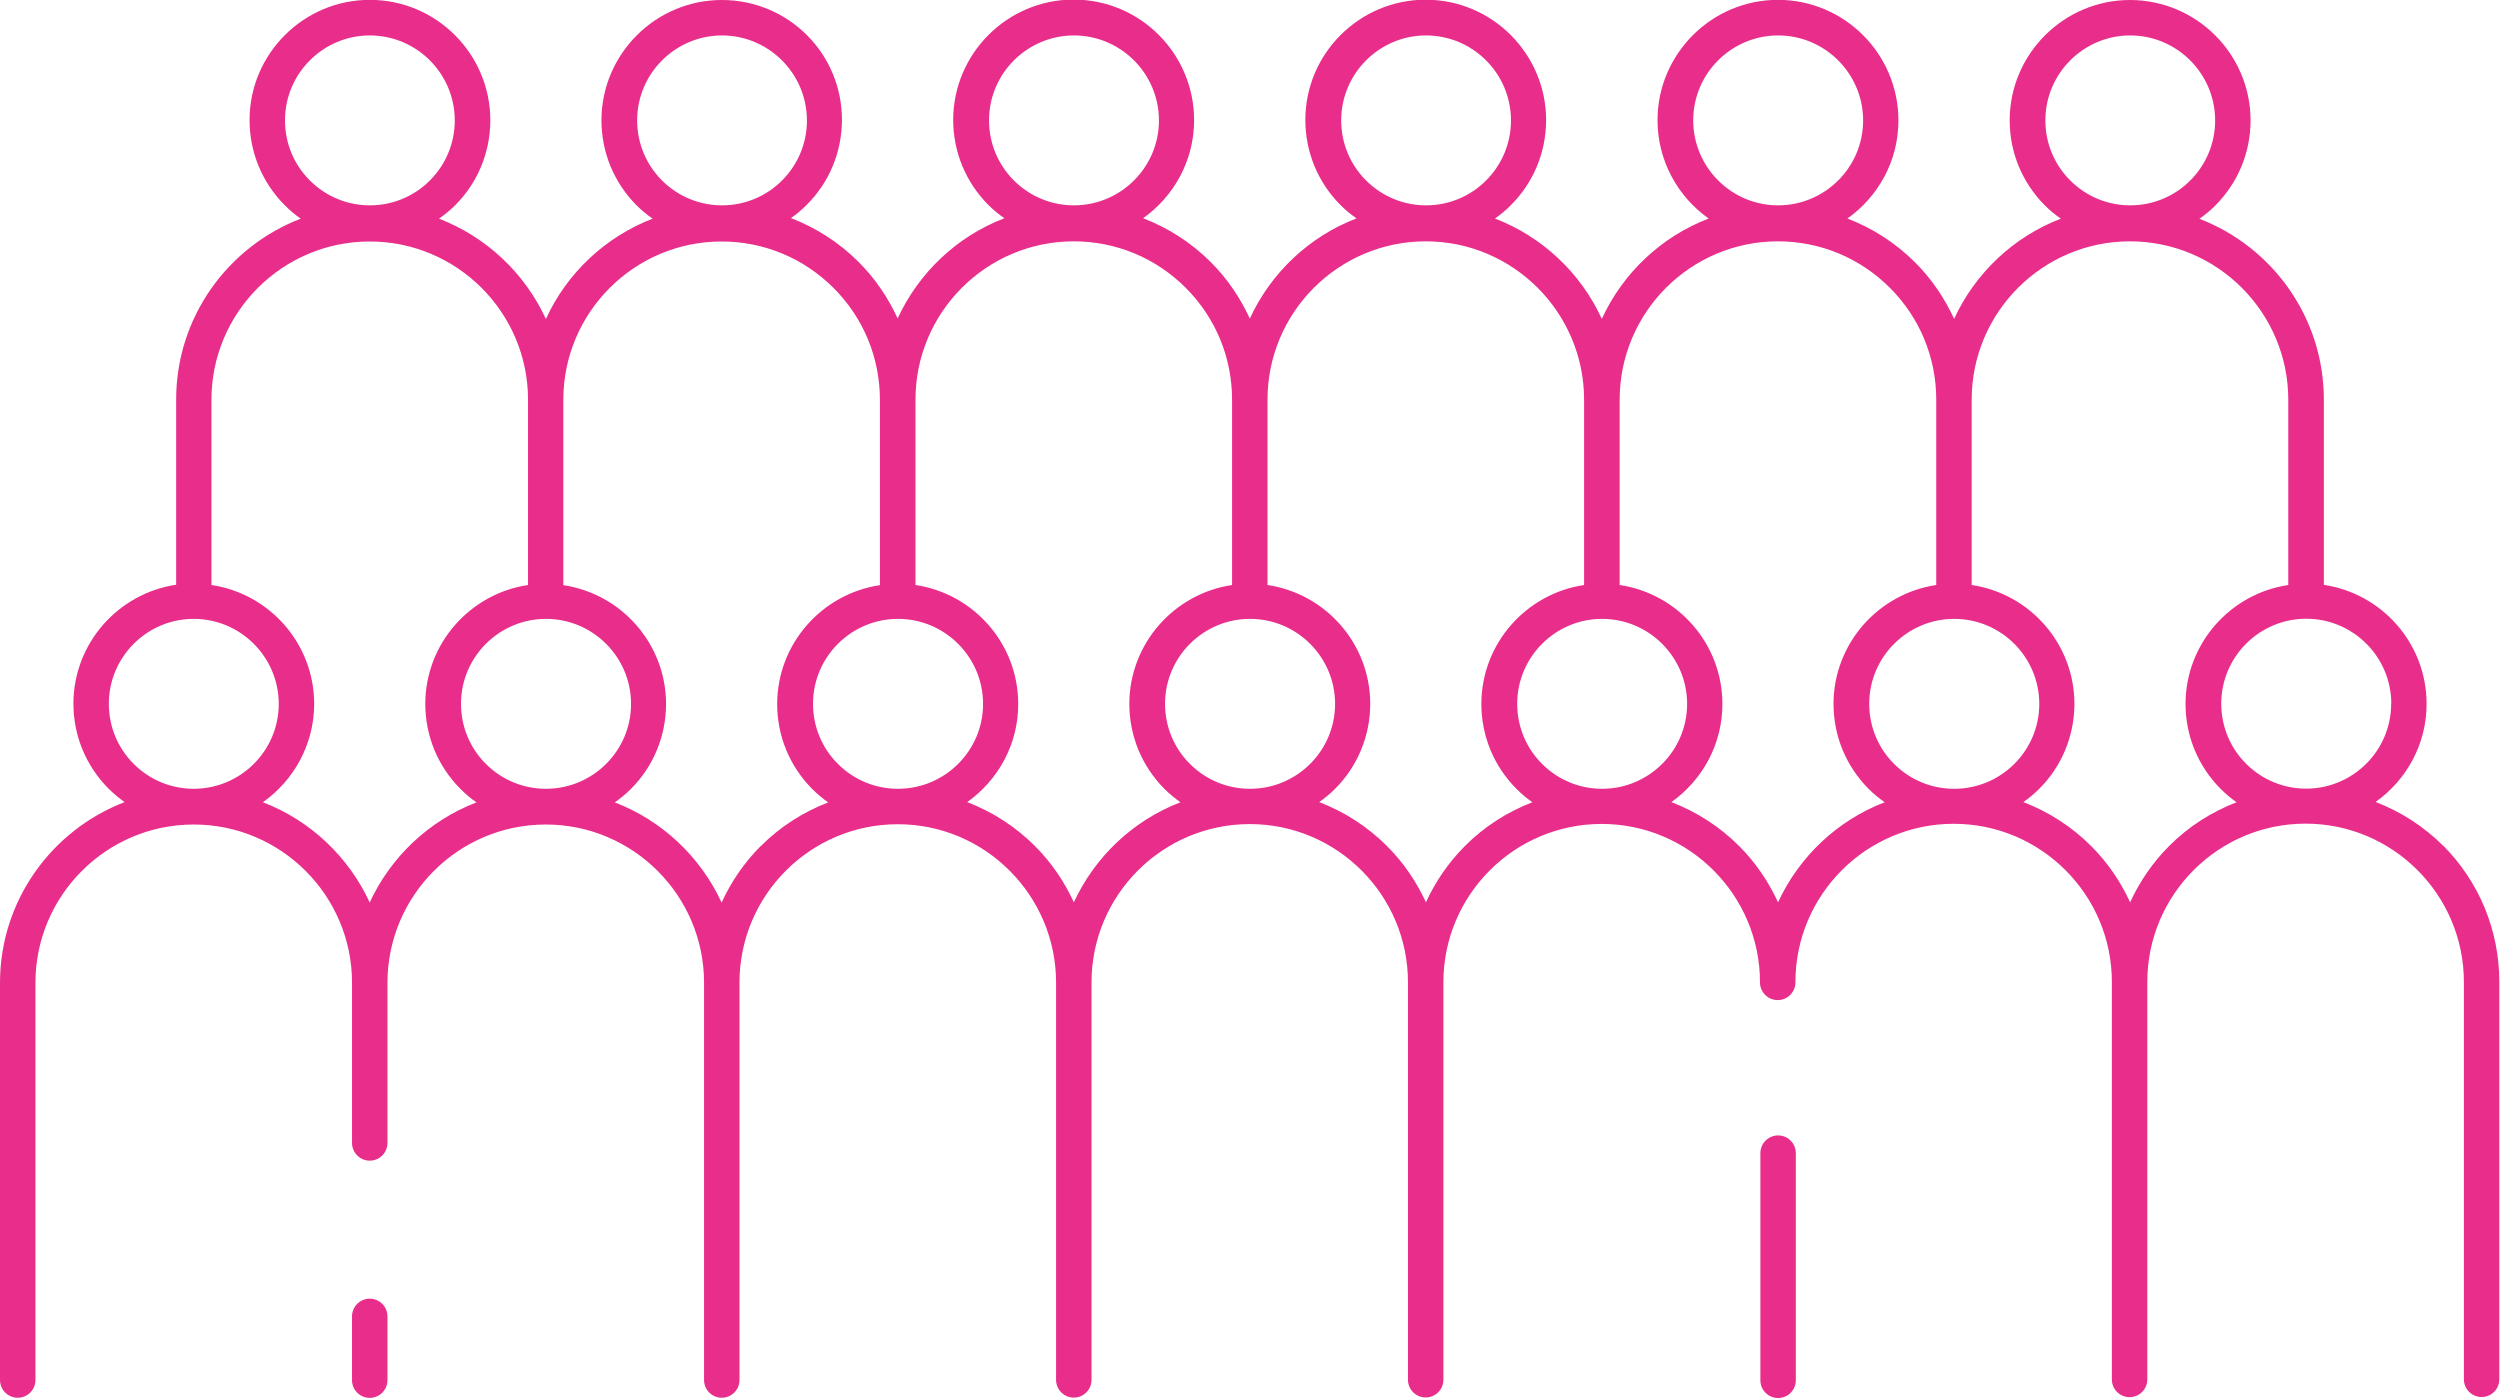 <?xml version="1.0" encoding="UTF-8"?>
<svg id="Calque_2" data-name="Calque 2" xmlns="http://www.w3.org/2000/svg" viewBox="0 0 176.41 98.65">
  <defs>
    <style>
      .cls-1 {
        fill: #e82d8a;
      }

      .cls-2 {
        fill: none;
      }
    </style>
  </defs>
  <g id="Calque_1-2" data-name="Calque 1">
    <g>
      <path class="cls-2" d="m50.93,14.49h0c1.6,0,3.1-.62,4.23-1.75,1.13-1.13,1.76-2.64,1.76-4.24,0-3.31-2.69-6-6-6-3.3,0-5.99,2.69-6,5.99,0,1.6.62,3.11,1.75,4.24,1.13,1.13,2.64,1.76,4.24,1.76Z"/>
      <path class="cls-2" d="m113.05,43.67c-3.3,0-5.99,2.69-5.99,5.99,0,1.6.62,3.11,1.75,4.24,1.13,1.13,2.64,1.76,4.24,1.76h0c3.3,0,5.99-2.68,6-5.99,0-3.31-2.69-6-6-6Z"/>
      <path class="cls-2" d="m125.46,14.49h0c3.3,0,5.99-2.68,6-5.99,0-3.31-2.69-6-6-6-3.3,0-5.99,2.69-6,5.99,0,3.31,2.68,6,5.99,6Z"/>
      <path class="cls-2" d="m88.2,43.67c-3.3,0-5.99,2.69-6,5.99,0,1.6.62,3.11,1.75,4.24,1.13,1.13,2.64,1.76,4.24,1.76h0c3.3,0,5.99-2.68,6-5.99,0-3.31-2.69-6-6-6Z"/>
      <path class="cls-2" d="m63.36,43.67c-3.3,0-5.99,2.69-6,5.99,0,1.6.62,3.11,1.75,4.24,1.13,1.13,2.64,1.76,4.24,1.76h0c3.3,0,5.99-2.68,6-5.99,0-3.31-2.69-6-6-6Z"/>
      <path class="cls-2" d="m100.62,14.49h0c1.6,0,3.1-.62,4.23-1.75,1.13-1.13,1.76-2.64,1.76-4.24h0c0-3.31-2.69-6-6-6-3.3,0-5.99,2.69-5.99,5.99,0,1.6.62,3.11,1.75,4.24,1.13,1.13,2.64,1.76,4.24,1.76Z"/>
      <path class="cls-2" d="m156.74,49.65c0,1.6.62,3.11,1.75,4.24,1.13,1.13,2.64,1.76,4.24,1.76h0c3.3,0,5.99-2.68,6-5.99,0-3.31-2.69-6-6-6-3.3,0-5.99,2.69-6,5.99Z"/>
      <path class="cls-2" d="m137.89,43.67c-3.3,0-5.99,2.69-6,5.99,0,1.6.62,3.11,1.75,4.24,1.13,1.13,2.64,1.76,4.24,1.76h0c3.3,0,5.99-2.68,6-5.99,0-3.31-2.69-6-6-6Z"/>
      <path class="cls-2" d="m150.31,14.49h0c1.6,0,3.1-.62,4.23-1.75,1.13-1.13,1.76-2.64,1.76-4.24,0-3.31-2.69-6-6-6-3.3,0-5.99,2.69-5.99,5.99,0,1.6.62,3.11,1.75,4.24,1.13,1.13,2.64,1.76,4.24,1.76Z"/>
      <path class="cls-2" d="m75.77,14.49h0c3.3,0,5.99-2.68,6-5.99,0-3.31-2.69-6-6-6-3.3,0-5.99,2.69-6,5.99,0,1.6.62,3.11,1.75,4.24,1.13,1.13,2.64,1.76,4.24,1.76Z"/>
      <path class="cls-2" d="m38.52,43.67c-3.3,0-5.99,2.69-6,5.99,0,1.6.62,3.11,1.75,4.24,1.13,1.13,2.64,1.76,4.24,1.76h0c3.3,0,5.99-2.68,6-5.99,0-3.31-2.69-6-6-6Z"/>
      <path class="cls-2" d="m82.19,55.66c-1.6-1.61-2.48-3.74-2.48-6.01,0-4.25,3.16-7.78,7.25-8.38v-13.07c0-2.98-1.16-5.79-3.27-7.9s-4.91-3.28-7.9-3.28h0c-6.16,0-11.17,5.01-11.17,11.17v13.08c4.1.61,7.25,4.14,7.25,8.4h0c0,2.86-1.43,5.39-3.6,6.92,1.77.68,3.4,1.72,4.78,3.1,1.17,1.17,2.09,2.52,2.75,3.98,1.49-3.24,4.19-5.79,7.53-7.07-.4-.28-.78-.59-1.13-.94Z"/>
      <path class="cls-2" d="m131.88,55.66c-1.6-1.61-2.48-3.74-2.48-6.01,0-4.25,3.16-7.78,7.25-8.38v-13.07c0-2.98-1.16-5.79-3.27-7.9s-4.91-3.28-7.9-3.28h0c-6.16,0-11.17,5.01-11.17,11.17v13.08c4.1.61,7.25,4.14,7.25,8.4h0c0,2.86-1.43,5.39-3.6,6.92,1.77.68,3.4,1.72,4.78,3.1,1.17,1.17,2.09,2.52,2.75,3.98,1.49-3.24,4.19-5.79,7.53-7.07-.4-.28-.78-.59-1.13-.94Z"/>
      <path class="cls-2" d="m156.72,55.66c-1.6-1.61-2.48-3.74-2.48-6.01,0-4.25,3.16-7.78,7.25-8.38v-13.07c0-6.16-5-11.18-11.17-11.18h0c-6.16,0-11.17,5.01-11.17,11.17v13.08c4.1.61,7.25,4.14,7.25,8.4h0c0,2.27-.89,4.4-2.5,6.01-.34.34-.72.65-1.1.92,1.77.68,3.4,1.72,4.78,3.1,1.17,1.17,2.08,2.51,2.75,3.97.67-1.46,1.59-2.81,2.76-3.98,1.38-1.38,3-2.41,4.76-3.09-.39-.28-.77-.59-1.12-.94Z"/>
      <path class="cls-2" d="m107.03,55.66c-1.6-1.61-2.48-3.74-2.48-6.01,0-4.25,3.16-7.78,7.25-8.38v-13.07c0-6.16-5-11.18-11.17-11.18h0c-6.16,0-11.17,5.01-11.17,11.17v13.08c4.1.61,7.25,4.14,7.25,8.4h0c0,2.27-.89,4.4-2.5,6.01-.34.34-.72.65-1.1.92,1.77.68,3.4,1.72,4.78,3.1,1.17,1.17,2.08,2.51,2.75,3.97.67-1.46,1.59-2.81,2.76-3.98,1.38-1.38,3-2.41,4.76-3.09-.39-.28-.77-.59-1.12-.94Z"/>
      <path class="cls-2" d="m26.09,14.49h0c1.6,0,3.1-.62,4.23-1.75,1.13-1.13,1.76-2.64,1.76-4.24h0c0-3.31-2.69-6-6-6-3.3,0-5.99,2.69-5.99,5.99,0,1.6.62,3.11,1.75,4.24,1.13,1.13,2.64,1.76,4.24,1.76Z"/>
      <path class="cls-2" d="m57.35,55.66c-1.6-1.61-2.48-3.74-2.48-6.01,0-4.25,3.16-7.78,7.25-8.38v-13.07c0-2.98-1.16-5.79-3.27-7.9-2.11-2.11-4.91-3.28-7.9-3.28h0c-6.16,0-11.17,5.01-11.17,11.17v13.08c4.1.61,7.25,4.14,7.25,8.4h0c0,2.27-.89,4.4-2.5,6.01-.35.35-.73.65-1.12.93,3.34,1.28,6.05,3.83,7.54,7.07.67-1.47,1.59-2.82,2.77-4,1.38-1.38,3-2.41,4.76-3.09-.39-.28-.77-.59-1.12-.94Z"/>
      <path class="cls-2" d="m13.66,55.66h0c3.3,0,5.99-2.68,6-5.99,0-3.31-2.69-6-6-6-3.3,0-5.99,2.69-5.99,5.99,0,1.6.62,3.11,1.75,4.24,1.13,1.13,2.64,1.76,4.24,1.76Z"/>
      <path class="cls-2" d="m32.5,55.66c-1.6-1.61-2.48-3.74-2.48-6.01,0-4.25,3.16-7.78,7.25-8.38v-13.07c0-6.16-5.01-11.17-11.17-11.17s-11.17,5.01-11.17,11.17v13.07c4.1.61,7.25,4.14,7.25,8.4h0c0,2.86-1.44,5.4-3.62,6.93,3.35,1.28,6.06,3.84,7.54,7.08,1.49-3.24,4.2-5.79,7.54-7.08-.4-.28-.78-.59-1.13-.95Z"/>
      <path class="cls-1" d="m26.09,91.64c-.69,0-1.25.56-1.25,1.25v4.5c0,.69.56,1.25,1.25,1.25s1.25-.56,1.25-1.25v-4.5c0-.69-.56-1.25-1.25-1.25Z"/>
      <path class="cls-1" d="m125.47,80.12c-.69,0-1.25.56-1.25,1.25v16.03c0,.69.56,1.25,1.25,1.25s1.25-.56,1.25-1.25v-16.03c0-.69-.56-1.25-1.25-1.25Z"/>
      <path class="cls-1" d="m172.41,59.69c-1.38-1.38-3.01-2.42-4.78-3.1,2.17-1.54,3.6-4.06,3.6-6.92h0c0-4.26-3.15-7.79-7.25-8.4v-13.07c0-5.82-3.65-10.79-8.78-12.76.39-.28.77-.58,1.11-.93,1.61-1.6,2.49-3.73,2.5-6h0c0-4.69-3.81-8.5-8.5-8.51-4.68,0-8.49,3.81-8.5,8.48,0,2.27.88,4.4,2.48,6.01.35.35.73.66,1.13.94-3.34,1.28-6.04,3.84-7.53,7.07-.67-1.46-1.58-2.81-2.75-3.98-1.38-1.38-3.01-2.42-4.78-3.1,2.17-1.54,3.6-4.06,3.6-6.92h0c0-4.69-3.81-8.51-8.5-8.51-4.68,0-8.49,3.81-8.5,8.48,0,2.87,1.43,5.41,3.61,6.95-3.34,1.28-6.05,3.84-7.54,7.08-1.49-3.24-4.19-5.79-7.54-7.08.39-.28.77-.58,1.11-.93,1.61-1.6,2.49-3.73,2.5-6h0c0-4.69-3.81-8.51-8.5-8.51-4.68,0-8.49,3.81-8.49,8.48,0,2.27.88,4.4,2.48,6.01.35.35.73.66,1.13.94-3.34,1.28-6.04,3.84-7.53,7.07-.67-1.46-1.58-2.81-2.75-3.98-1.38-1.38-3.01-2.42-4.78-3.1,2.17-1.54,3.6-4.06,3.6-6.92h0c0-4.69-3.81-8.51-8.5-8.51-4.68,0-8.49,3.81-8.5,8.48,0,2.27.88,4.4,2.48,6.01.35.35.73.66,1.13.94-3.34,1.28-6.04,3.84-7.53,7.07-.67-1.46-1.58-2.81-2.75-3.98-1.38-1.38-3.01-2.42-4.78-3.1.39-.27.76-.58,1.1-.92,1.61-1.6,2.49-3.73,2.5-6h0c0-2.27-.88-4.41-2.49-6.01C55.34.89,53.21,0,50.94,0c-4.68,0-8.49,3.81-8.5,8.48,0,2.27.88,4.4,2.48,6.01.35.35.73.66,1.13.94-3.34,1.29-6.05,3.84-7.53,7.08-1.49-3.24-4.2-5.79-7.54-7.08.39-.28.77-.58,1.12-.93,1.61-1.6,2.49-3.73,2.5-6h0c0-4.69-3.81-8.51-8.5-8.51-4.68,0-8.49,3.81-8.49,8.48,0,2.27.88,4.4,2.48,6.01.35.35.73.67,1.13.95-5.13,1.97-8.79,6.94-8.79,12.76v13.07c-4.09.61-7.24,4.13-7.25,8.38,0,2.27.88,4.4,2.48,6.01.35.35.73.66,1.13.95-5.13,1.97-8.79,6.94-8.79,12.75v28.03c0,.69.56,1.25,1.25,1.25s1.25-.56,1.25-1.25v-28.03c0-6.16,5.01-11.17,11.17-11.17s11.17,5.01,11.17,11.17v11.3c0,.69.56,1.25,1.25,1.25s1.25-.56,1.25-1.25v-11.3c0-6.16,5.01-11.17,11.17-11.17s11.17,5.01,11.17,11.17v28.03c0,.69.56,1.25,1.25,1.25,0,0,0,0,0,0s0,0,0,0c.69,0,1.25-.56,1.25-1.25v-28.05c0-6.16,5.01-11.17,11.17-11.17h0c6.16,0,11.17,5.02,11.17,11.18v28.03c0,.69.56,1.25,1.25,1.25s1.25-.56,1.25-1.25v-28.05c0-6.16,5.01-11.17,11.17-11.17h0c6.16,0,11.17,5.02,11.16,11.18v28.03c0,.69.56,1.25,1.25,1.25s1.25-.56,1.25-1.25v-28.05c0-6.16,5.01-11.17,11.17-11.17h0c6.16,0,11.17,5.02,11.17,11.18,0,0,0,0,0,0,0,0,0,0,0,0h0c0,.69.56,1.25,1.25,1.25h0c.69,0,1.25-.56,1.25-1.25,0,0,0-.01,0-.02h0c0-6.16,5.01-11.17,11.17-11.17h0c6.16,0,11.17,5.02,11.16,11.18v28.03c0,.69.56,1.25,1.25,1.25s1.25-.56,1.25-1.25v-28.05c0-6.16,5.01-11.17,11.17-11.17h0c6.16,0,11.17,5.02,11.17,11.18v28.03c0,.69.56,1.25,1.25,1.25s1.25-.56,1.25-1.25v-28.03c0-3.65-1.42-7.09-4-9.67Zm-3.68-10.03c0,3.3-2.69,5.99-6,5.99h0c-1.6,0-3.11-.63-4.24-1.76-1.13-1.13-1.75-2.64-1.75-4.24,0-3.3,2.69-5.99,6-5.99,3.31,0,6,2.7,6,6ZM150.31,2.5c3.31,0,6,2.7,6,6,0,1.6-.63,3.11-1.76,4.24-1.13,1.13-2.64,1.75-4.23,1.75h0c-1.6,0-3.11-.63-4.24-1.76-1.13-1.13-1.75-2.64-1.75-4.24,0-3.3,2.69-5.99,5.99-5.99Zm-12.42,53.16h0c-1.6,0-3.11-.63-4.24-1.76-1.13-1.13-1.75-2.64-1.75-4.24,0-3.3,2.69-5.99,6-5.99,3.31,0,6,2.7,6,6,0,3.3-2.69,5.99-6,5.99ZM125.47,2.5c3.31,0,6,2.7,6,6,0,3.3-2.69,5.99-6,5.99h0c-3.31,0-5.99-2.7-5.99-6,0-3.3,2.69-5.99,6-5.99Zm-12.42,53.16h0c-1.6,0-3.11-.63-4.24-1.76-1.13-1.13-1.75-2.64-1.75-4.24,0-3.3,2.69-5.99,5.99-5.99,3.31,0,6,2.7,6,6,0,3.3-2.69,5.99-6,5.99ZM100.62,2.5c3.31,0,6,2.69,6,6h0c0,1.6-.63,3.11-1.76,4.24-1.13,1.13-2.64,1.75-4.23,1.75h0c-1.6,0-3.11-.63-4.24-1.76-1.13-1.13-1.75-2.64-1.75-4.24,0-3.3,2.69-5.99,5.99-5.99Zm-12.42,53.16h0c-1.6,0-3.11-.63-4.24-1.76-1.13-1.13-1.75-2.64-1.75-4.24,0-3.3,2.69-5.99,6-5.99,3.31,0,6,2.7,6,6,0,3.3-2.69,5.99-6,5.99ZM75.78,2.5c3.31,0,6,2.7,6,6,0,3.3-2.69,5.99-6,5.99h0c-1.6,0-3.11-.63-4.24-1.76-1.13-1.13-1.75-2.64-1.75-4.24,0-3.3,2.69-5.99,6-5.99Zm-12.42,53.16h0c-1.6,0-3.11-.63-4.24-1.76-1.13-1.13-1.75-2.64-1.75-4.24,0-3.3,2.69-5.99,6-5.99,3.31,0,6,2.7,6,6,0,3.3-2.69,5.99-6,5.99ZM50.94,2.5c3.31,0,6,2.7,6,6,0,1.6-.63,3.11-1.76,4.24-1.13,1.13-2.64,1.75-4.23,1.75h0c-1.6,0-3.11-.63-4.24-1.76-1.13-1.13-1.75-2.64-1.75-4.24,0-3.3,2.69-5.99,6-5.99Zm-12.42,53.16h0c-1.6,0-3.11-.63-4.24-1.76-1.13-1.13-1.75-2.64-1.75-4.24,0-3.3,2.69-5.99,6-5.99,3.31,0,6,2.7,6,6,0,3.3-2.69,5.99-6,5.99ZM26.09,2.5c3.31,0,6,2.69,6,6h0c0,1.6-.63,3.11-1.76,4.24-1.13,1.13-2.64,1.75-4.23,1.75h0c-1.6,0-3.11-.63-4.24-1.76-1.13-1.13-1.75-2.64-1.75-4.24,0-3.3,2.69-5.99,5.99-5.99Zm-12.42,41.17c3.31,0,6,2.7,6,6,0,3.3-2.69,5.99-6,5.99h0c-1.6,0-3.11-.63-4.24-1.76-1.13-1.13-1.75-2.64-1.75-4.24,0-3.3,2.69-5.99,5.99-5.99Zm12.42,20.02c-1.49-3.24-4.2-5.8-7.54-7.08,2.18-1.54,3.61-4.07,3.62-6.93h0c0-4.26-3.15-7.79-7.25-8.4v-13.07c0-6.16,5.01-11.17,11.17-11.17s11.17,5.01,11.17,11.17v13.07c-4.09.61-7.24,4.13-7.25,8.38,0,2.27.88,4.4,2.48,6.01.35.35.73.67,1.13.95-3.34,1.28-6.05,3.84-7.54,7.08Zm27.6-4c-1.17,1.17-2.1,2.53-2.77,4-1.49-3.23-4.2-5.79-7.54-7.07.39-.28.77-.58,1.12-.93,1.61-1.6,2.49-3.74,2.5-6h0c0-4.26-3.15-7.79-7.25-8.4v-13.08c0-6.16,5.01-11.17,11.17-11.17h0c2.98,0,5.79,1.17,7.9,3.28,2.11,2.11,3.27,4.92,3.27,7.9v13.07c-4.09.61-7.24,4.13-7.25,8.38,0,2.27.88,4.4,2.48,6.01.35.35.72.66,1.12.94-1.76.68-3.39,1.71-4.76,3.09Zm22.09,3.99c-.67-1.46-1.58-2.81-2.75-3.98-1.38-1.38-3.01-2.42-4.78-3.1,2.17-1.54,3.6-4.06,3.6-6.92h0c0-4.26-3.15-7.79-7.25-8.4v-13.08c0-6.16,5.01-11.17,11.17-11.17h0c2.98,0,5.79,1.17,7.9,3.28s3.27,4.92,3.27,7.9v13.07c-4.09.61-7.24,4.13-7.25,8.38,0,2.27.88,4.4,2.48,6.01.35.35.73.66,1.13.94-3.34,1.28-6.04,3.84-7.53,7.07Zm27.6-3.99c-1.17,1.17-2.09,2.52-2.76,3.98-.67-1.46-1.58-2.8-2.75-3.97-1.38-1.38-3.01-2.42-4.78-3.1.39-.28.76-.58,1.1-.92,1.61-1.6,2.49-3.74,2.5-6h0c0-4.26-3.15-7.79-7.25-8.4v-13.08c0-6.16,5.01-11.17,11.17-11.17h0c6.16,0,11.17,5.02,11.17,11.18v13.07c-4.09.61-7.24,4.13-7.25,8.38,0,2.27.88,4.4,2.48,6.01.35.35.72.66,1.12.94-1.76.68-3.39,1.71-4.76,3.09Zm22.09,3.99c-.67-1.46-1.58-2.81-2.75-3.98-1.38-1.38-3.01-2.42-4.78-3.1,2.17-1.54,3.6-4.06,3.6-6.92h0c0-4.26-3.15-7.79-7.25-8.4v-13.08c0-6.16,5.01-11.17,11.17-11.17h0c2.98,0,5.79,1.17,7.9,3.28s3.27,4.92,3.27,7.9v13.07c-4.09.61-7.24,4.13-7.25,8.38,0,2.27.88,4.4,2.48,6.01.35.35.73.66,1.13.94-3.34,1.28-6.04,3.84-7.53,7.07Zm27.6-3.99c-1.17,1.17-2.09,2.52-2.76,3.98-.67-1.46-1.58-2.8-2.75-3.97-1.38-1.38-3.01-2.42-4.78-3.1.39-.28.76-.58,1.1-.92,1.61-1.6,2.49-3.74,2.5-6h0c0-4.26-3.15-7.79-7.25-8.4v-13.08c0-6.16,5.01-11.17,11.17-11.17h0c6.16,0,11.17,5.02,11.17,11.18v13.07c-4.09.61-7.24,4.13-7.25,8.38,0,2.27.88,4.4,2.48,6.01.35.35.72.66,1.12.94-1.76.68-3.39,1.71-4.76,3.09Z"/>
    </g>
  </g>
</svg>